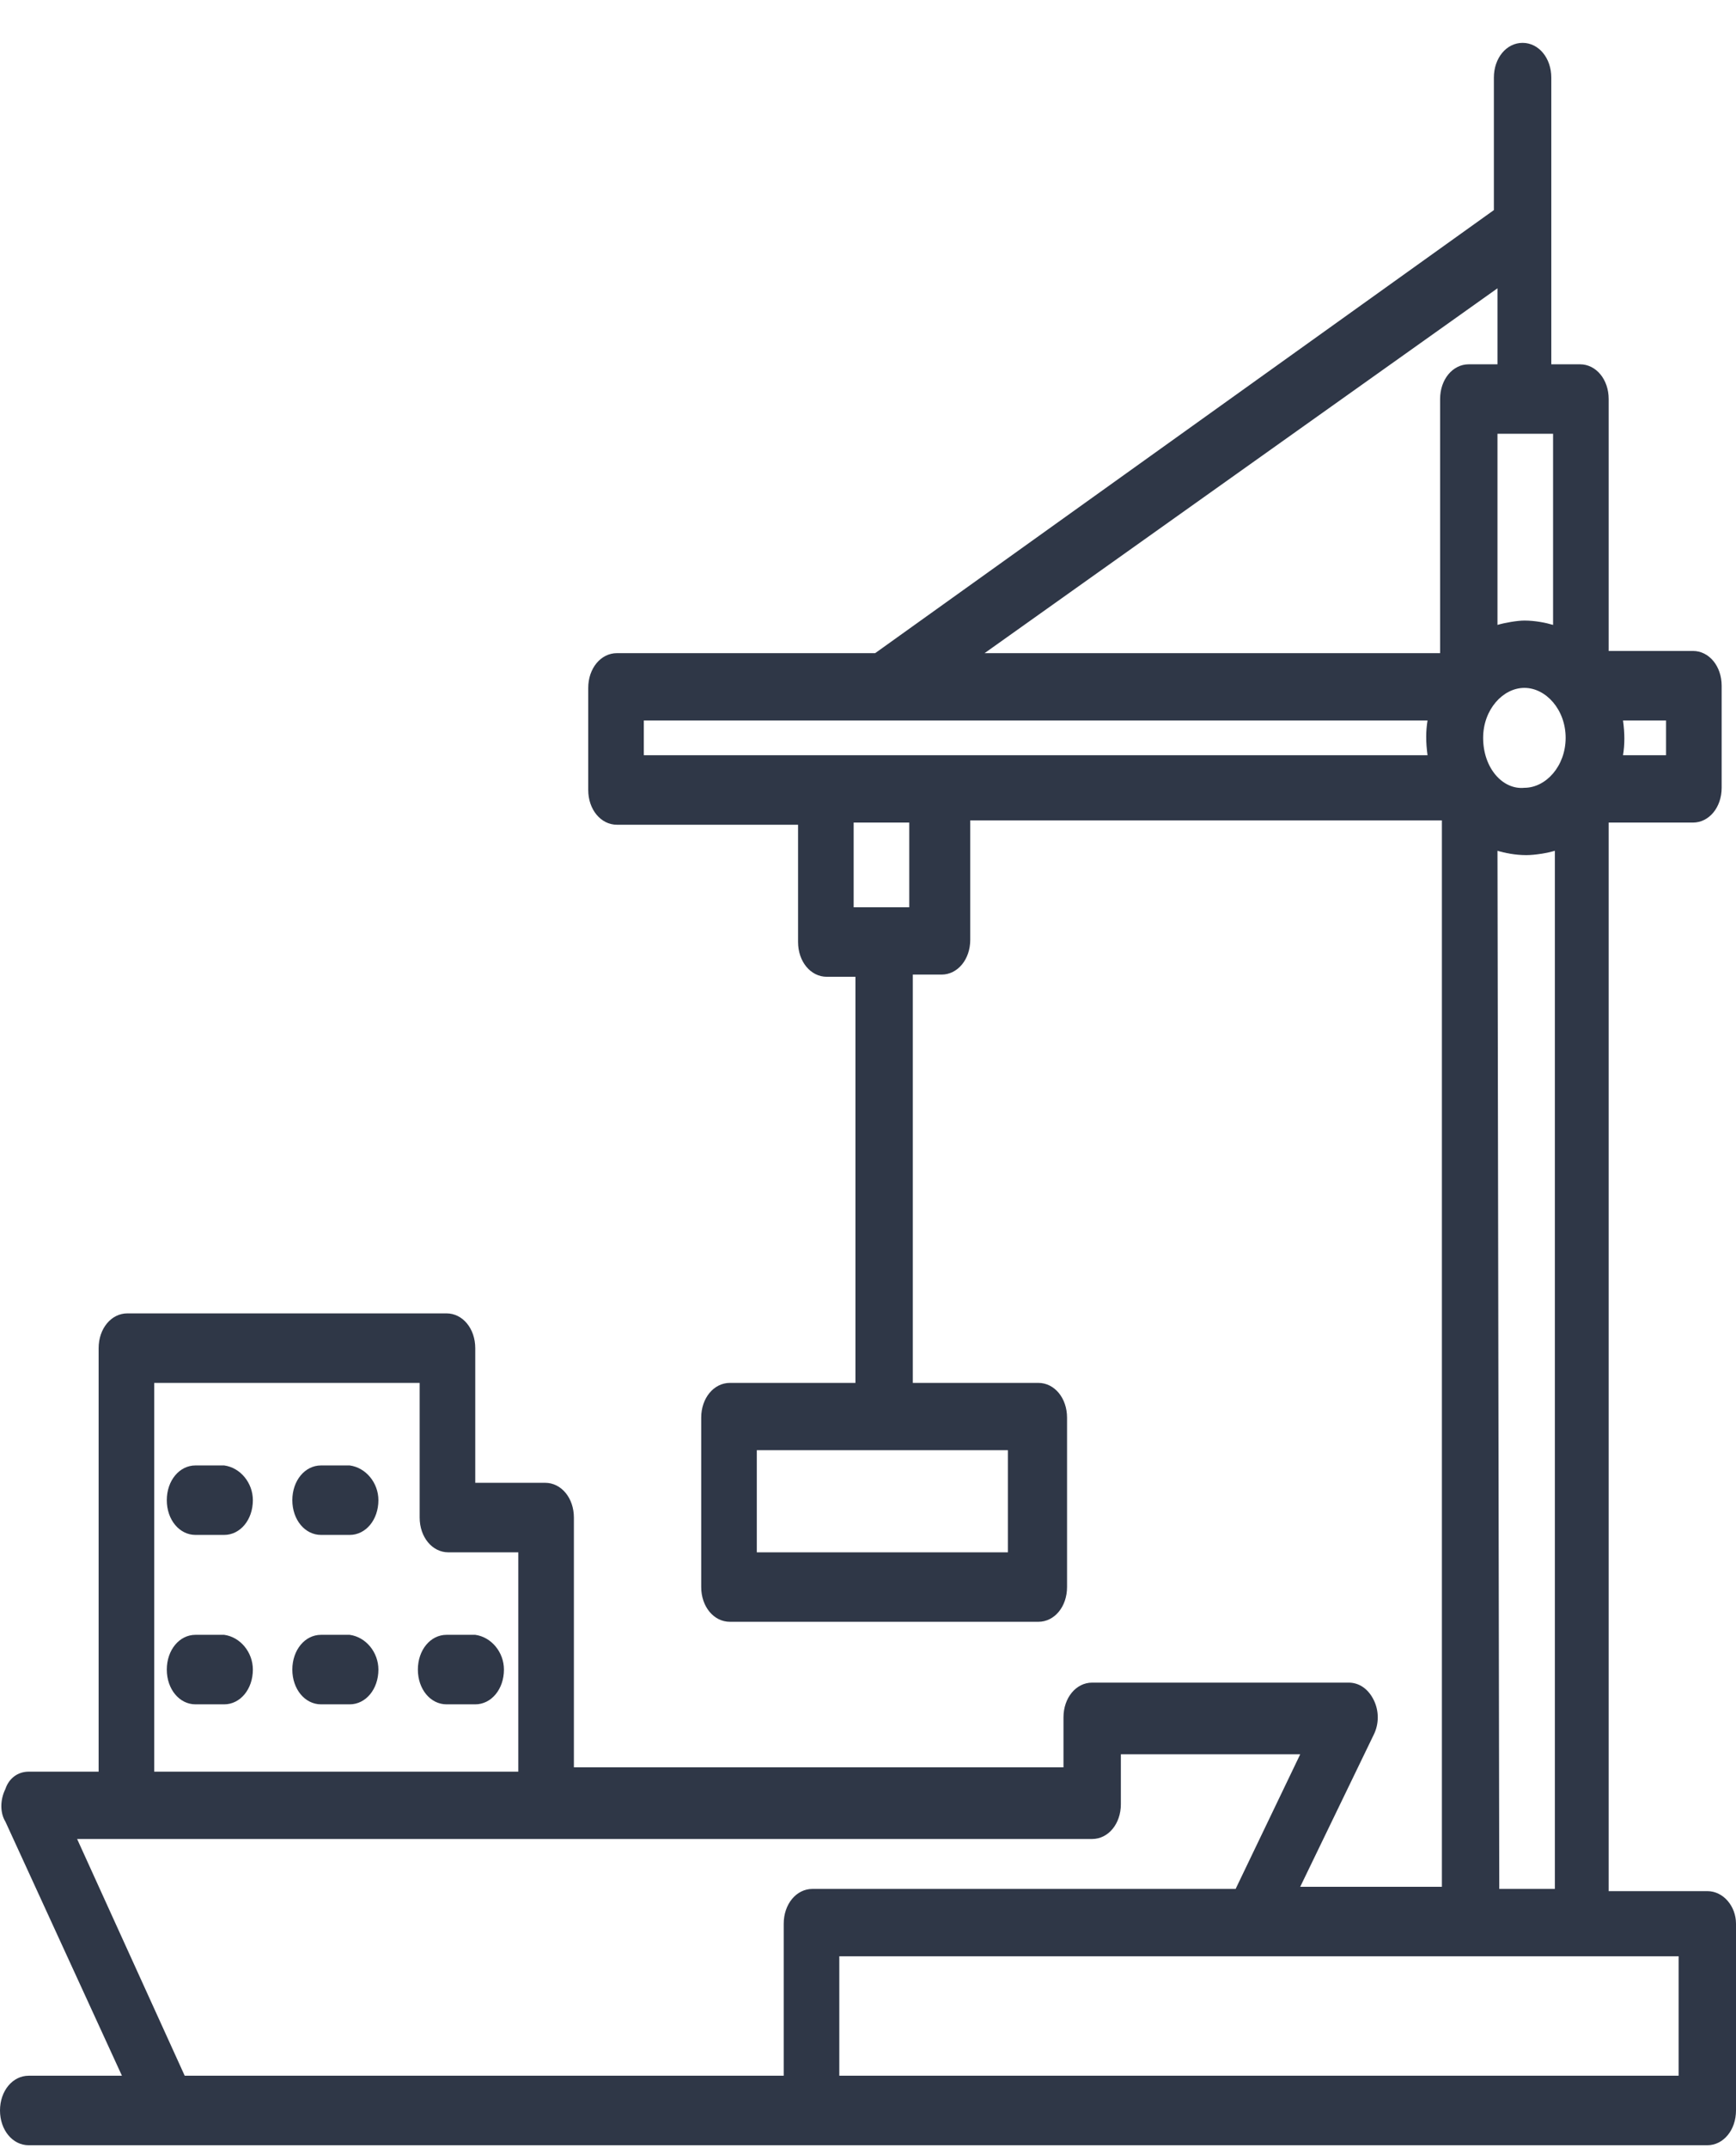 <svg width="38" height="47" viewBox="0 0 38 47" fill="none" xmlns="http://www.w3.org/2000/svg">
<path d="M37.372 41.378H35.213V17.998H37.058C37.411 17.998 37.686 17.665 37.686 17.237V15.004C37.686 14.576 37.411 14.243 37.058 14.243H35.213V8.731C35.213 8.303 34.938 7.971 34.585 7.971H33.957V1.698C33.957 1.27 33.682 0.938 33.328 0.938C32.975 0.938 32.7 1.27 32.7 1.698V4.597L19.157 14.291H13.504C13.151 14.291 12.876 14.624 12.876 15.051V17.285C12.876 17.712 13.151 18.045 13.504 18.045H17.469V20.611C17.469 21.039 17.744 21.372 18.097 21.372H18.725V30.258H15.977C15.624 30.258 15.349 30.591 15.349 31.018V34.725C15.349 35.153 15.624 35.485 15.977 35.485H22.729C23.083 35.485 23.357 35.153 23.357 34.725V31.018C23.357 30.591 23.083 30.258 22.729 30.258H19.981V21.324H20.61C20.963 21.324 21.238 20.991 21.238 20.564V17.95H31.562V41.283H28.461L30.07 37.956C30.188 37.719 30.188 37.434 30.07 37.196C29.953 36.958 29.756 36.816 29.521 36.816H23.907C23.554 36.816 23.279 37.148 23.279 37.576V38.669H12.562V33.204C12.562 32.777 12.287 32.444 11.934 32.444H10.403V29.498C10.403 29.07 10.128 28.737 9.775 28.737H2.787C2.434 28.737 2.159 29.07 2.159 29.498V38.764H0.628C0.393 38.764 0.196 38.907 0.118 39.144C0 39.382 0 39.667 0.118 39.857L2.669 45.417H0.628C0.275 45.417 0 45.75 0 46.177C0 46.605 0.275 46.938 0.628 46.938C1.924 46.938 35.762 46.938 37.372 46.938C37.725 46.938 38 46.605 38 46.177V42.091C38 41.711 37.725 41.378 37.372 41.378ZM22.062 33.965H16.566V31.731H22.062V33.965ZM32.779 13.673V9.491H33.996V13.673C33.839 13.626 33.603 13.578 33.368 13.578C33.211 13.578 32.936 13.626 32.779 13.673ZM32.465 16.144C32.465 15.527 32.897 15.051 33.368 15.051C33.839 15.051 34.271 15.527 34.271 16.144C34.271 16.762 33.839 17.237 33.368 17.237C32.897 17.285 32.465 16.81 32.465 16.144ZM36.469 15.764V16.524H35.527C35.566 16.287 35.566 16.049 35.527 15.764H36.469ZM32.779 6.308V7.971H32.151C31.797 7.971 31.523 8.303 31.523 8.731V14.291H21.552L32.779 6.308ZM19.903 19.851H18.686V17.998H19.903V19.851ZM14.093 16.524V15.764H31.248C31.209 16.002 31.209 16.239 31.248 16.524C29.56 16.524 16.017 16.524 14.093 16.524ZM32.779 18.615C32.936 18.663 33.172 18.71 33.407 18.71C33.603 18.71 33.878 18.663 34.035 18.615V41.33H32.818L32.779 18.615ZM3.376 30.258H9.186V33.204C9.186 33.632 9.461 33.965 9.814 33.965H11.345V38.764H3.376V30.258ZM1.688 40.237C3.572 40.237 21.983 40.237 23.907 40.237C24.26 40.237 24.535 39.905 24.535 39.477V38.384H28.461L27.047 41.33H17.783C17.43 41.33 17.155 41.663 17.155 42.091V45.417H4.043L1.688 40.237ZM18.372 45.417V42.803C20.649 42.803 34.703 42.803 36.744 42.803V45.417H18.372ZM5.535 32.824C5.535 33.252 5.26 33.584 4.907 33.584H4.279C3.926 33.584 3.651 33.252 3.651 32.824C3.651 32.396 3.926 32.064 4.279 32.064H4.907C5.26 32.111 5.535 32.444 5.535 32.824ZM8.283 32.824C8.283 33.252 8.008 33.584 7.655 33.584H7.027C6.674 33.584 6.399 33.252 6.399 32.824C6.399 32.396 6.674 32.064 7.027 32.064H7.655C8.008 32.111 8.283 32.444 8.283 32.824ZM5.535 36.531C5.535 36.958 5.26 37.291 4.907 37.291H4.279C3.926 37.291 3.651 36.958 3.651 36.531C3.651 36.103 3.926 35.77 4.279 35.77H4.907C5.26 35.818 5.535 36.151 5.535 36.531ZM8.283 36.531C8.283 36.958 8.008 37.291 7.655 37.291H7.027C6.674 37.291 6.399 36.958 6.399 36.531C6.399 36.103 6.674 35.77 7.027 35.77H7.655C8.008 35.818 8.283 36.151 8.283 36.531ZM11.031 36.531C11.031 36.958 10.756 37.291 10.403 37.291H9.775C9.421 37.291 9.147 36.958 9.147 36.531C9.147 36.103 9.421 35.77 9.775 35.77H10.403C10.756 35.818 11.031 36.151 11.031 36.531Z" fill="#2F3747"/>
</svg>
